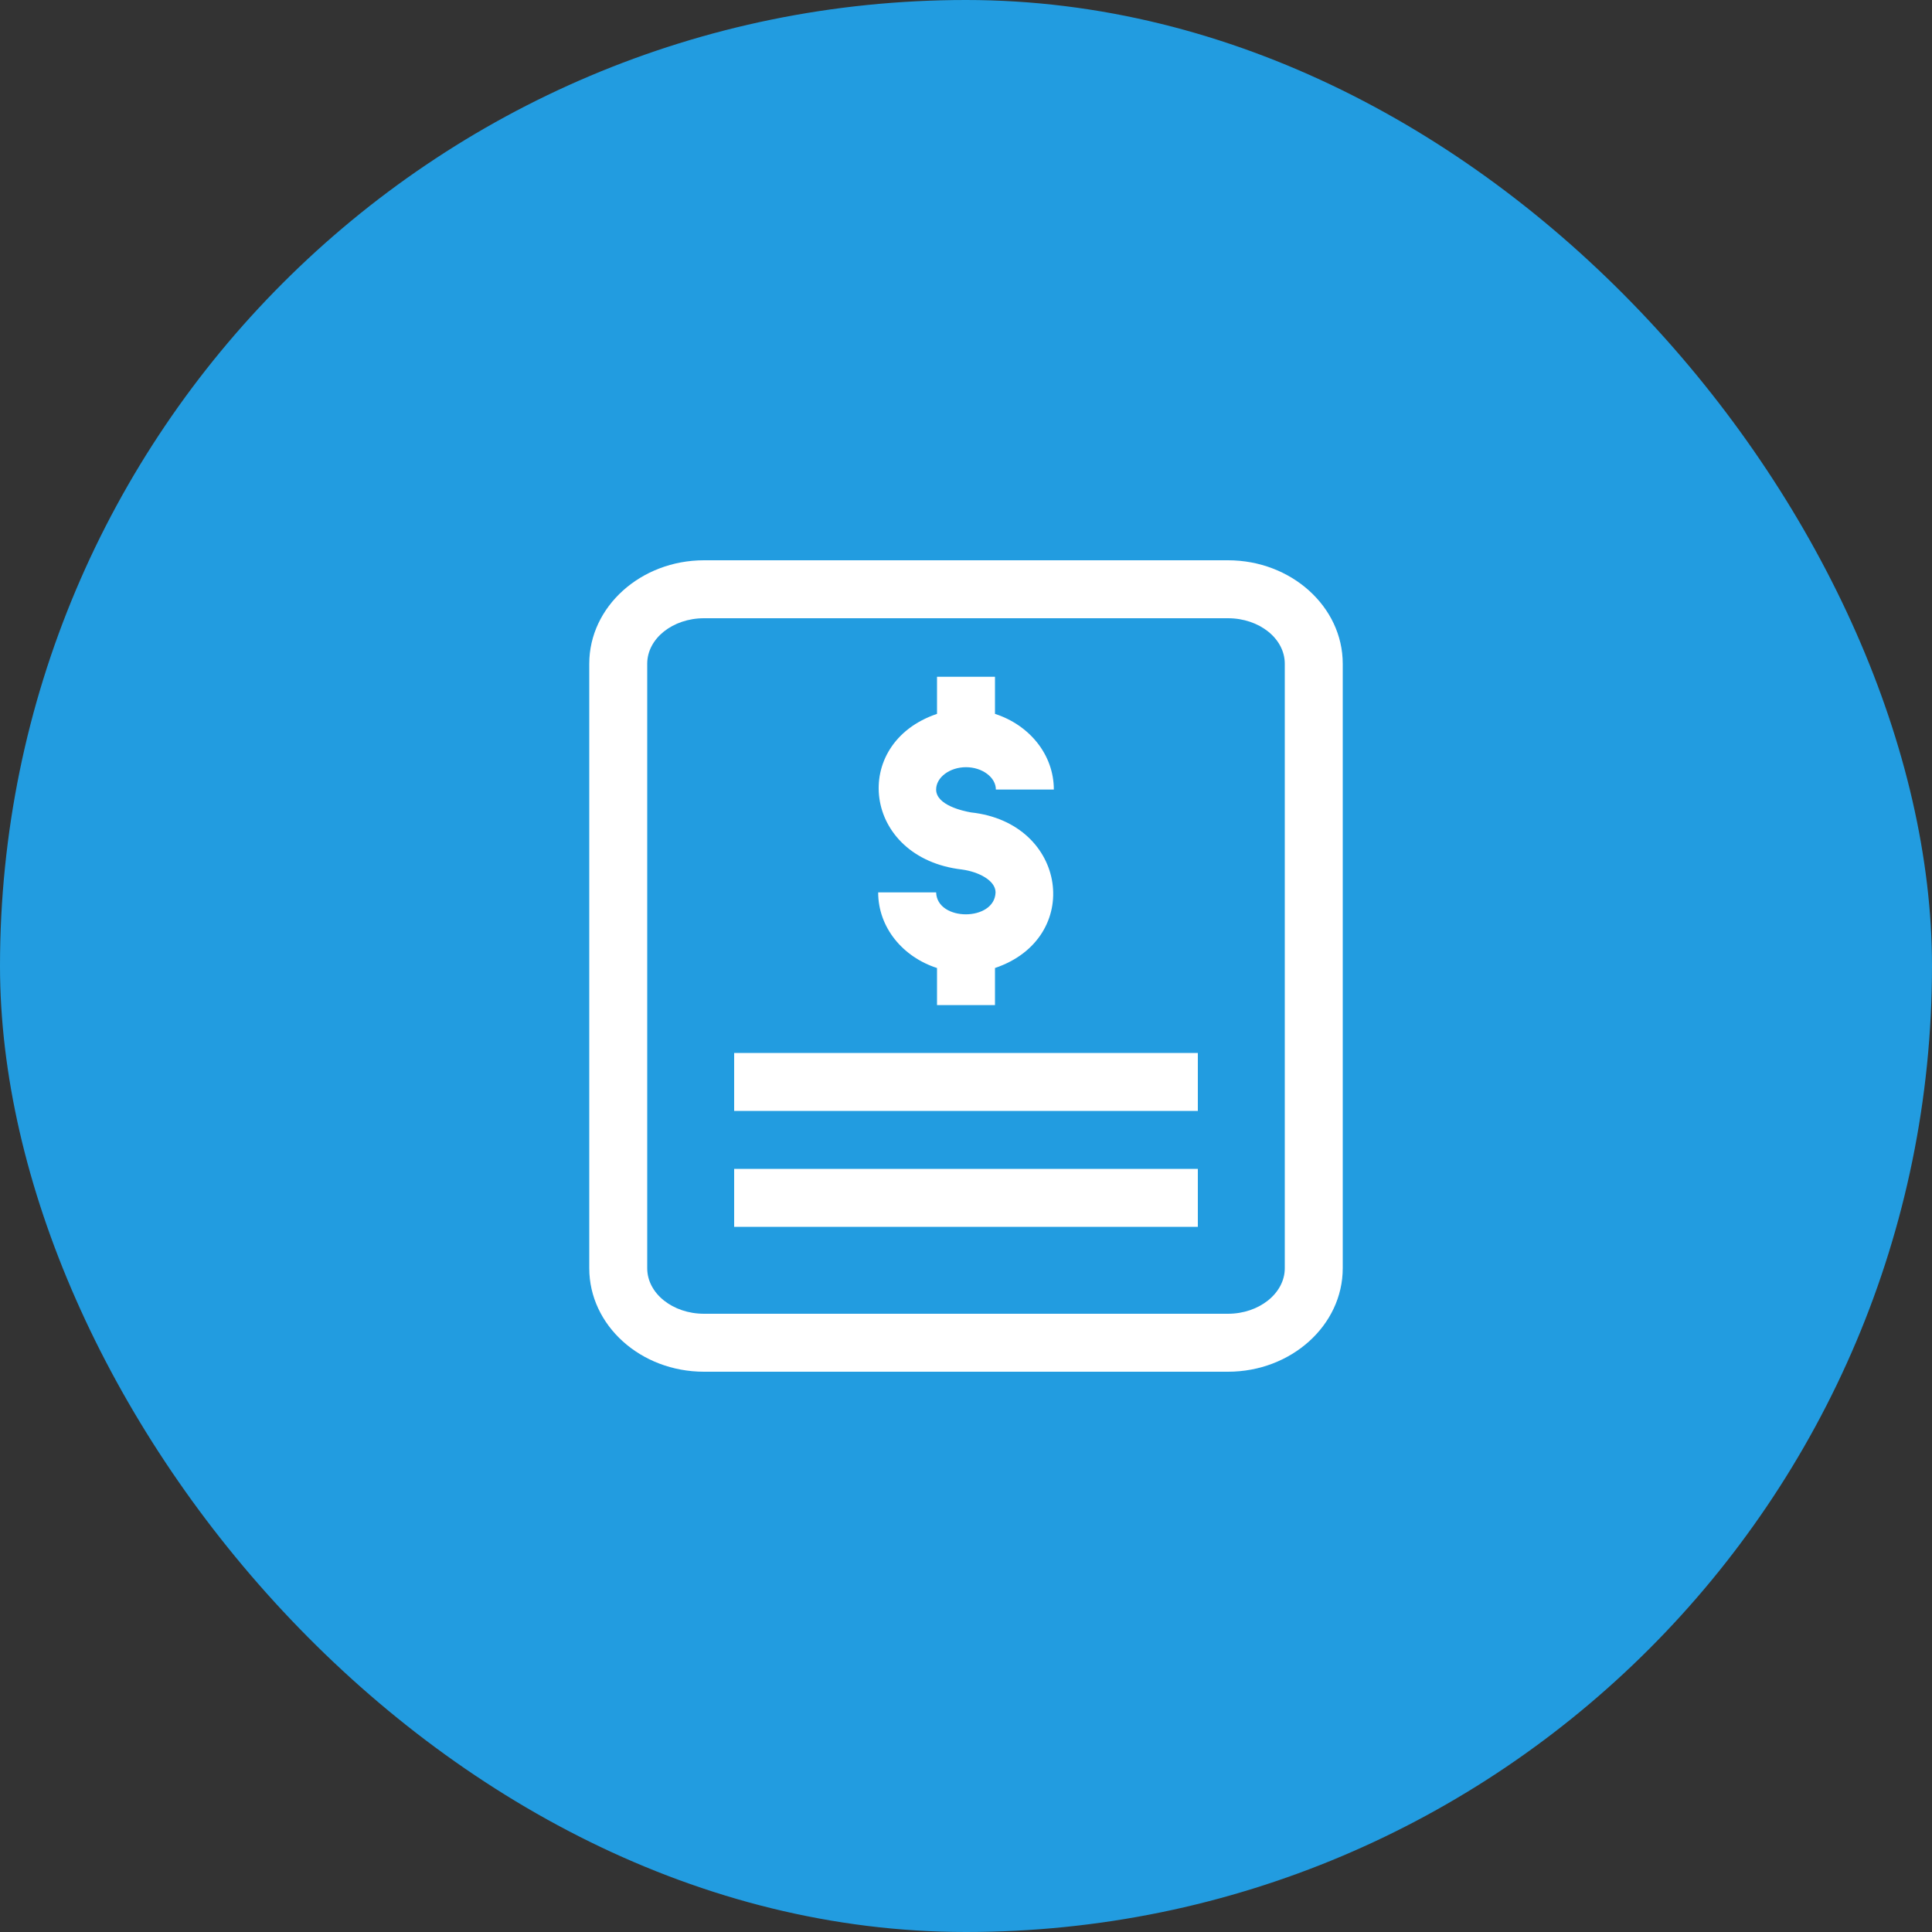 <svg xmlns="http://www.w3.org/2000/svg" width="50" height="50" viewBox="0 0 50 50" fill="none"><rect x="0" y="0" width="50" height="50" fill="#333333" stroke="none"/><rect width="50" height="50" rx="25" fill="#229CE0"></rect><path d="M31.78 35.5H18.22C16.578 35.5 15.25 34.3 15.25 32.822V17.177C15.25 15.7 16.585 14.5 18.22 14.5H31.78C33.415 14.5 34.75 15.7 34.75 17.177V32.822C34.75 34.3 33.415 35.5 31.78 35.5ZM18.22 16C17.41 16 16.75 16.525 16.75 17.177V32.822C16.75 33.475 17.41 34 18.22 34H31.78C32.59 34 33.25 33.468 33.25 32.822V17.177C33.25 16.525 32.59 16 31.78 16H18.22ZM31 27.25H19V28.75H31V27.25ZM31 30.25H19V31.75H31V30.25ZM25.128 21.025C24.918 20.988 24.227 20.837 24.227 20.433C24.227 20.117 24.58 19.855 25 19.855C25.42 19.855 25.773 20.117 25.773 20.433H27.273C27.273 19.525 26.635 18.76 25.75 18.475V17.515H24.25V18.475C21.985 19.24 22.323 22.203 24.895 22.503C25.33 22.562 25.765 22.788 25.765 23.095C25.742 23.852 24.25 23.852 24.227 23.095H22.727C22.727 24.003 23.365 24.767 24.25 25.052V26.012H25.75V25.052C28.038 24.28 27.633 21.295 25.128 21.025Z" fill="white"></path></svg>